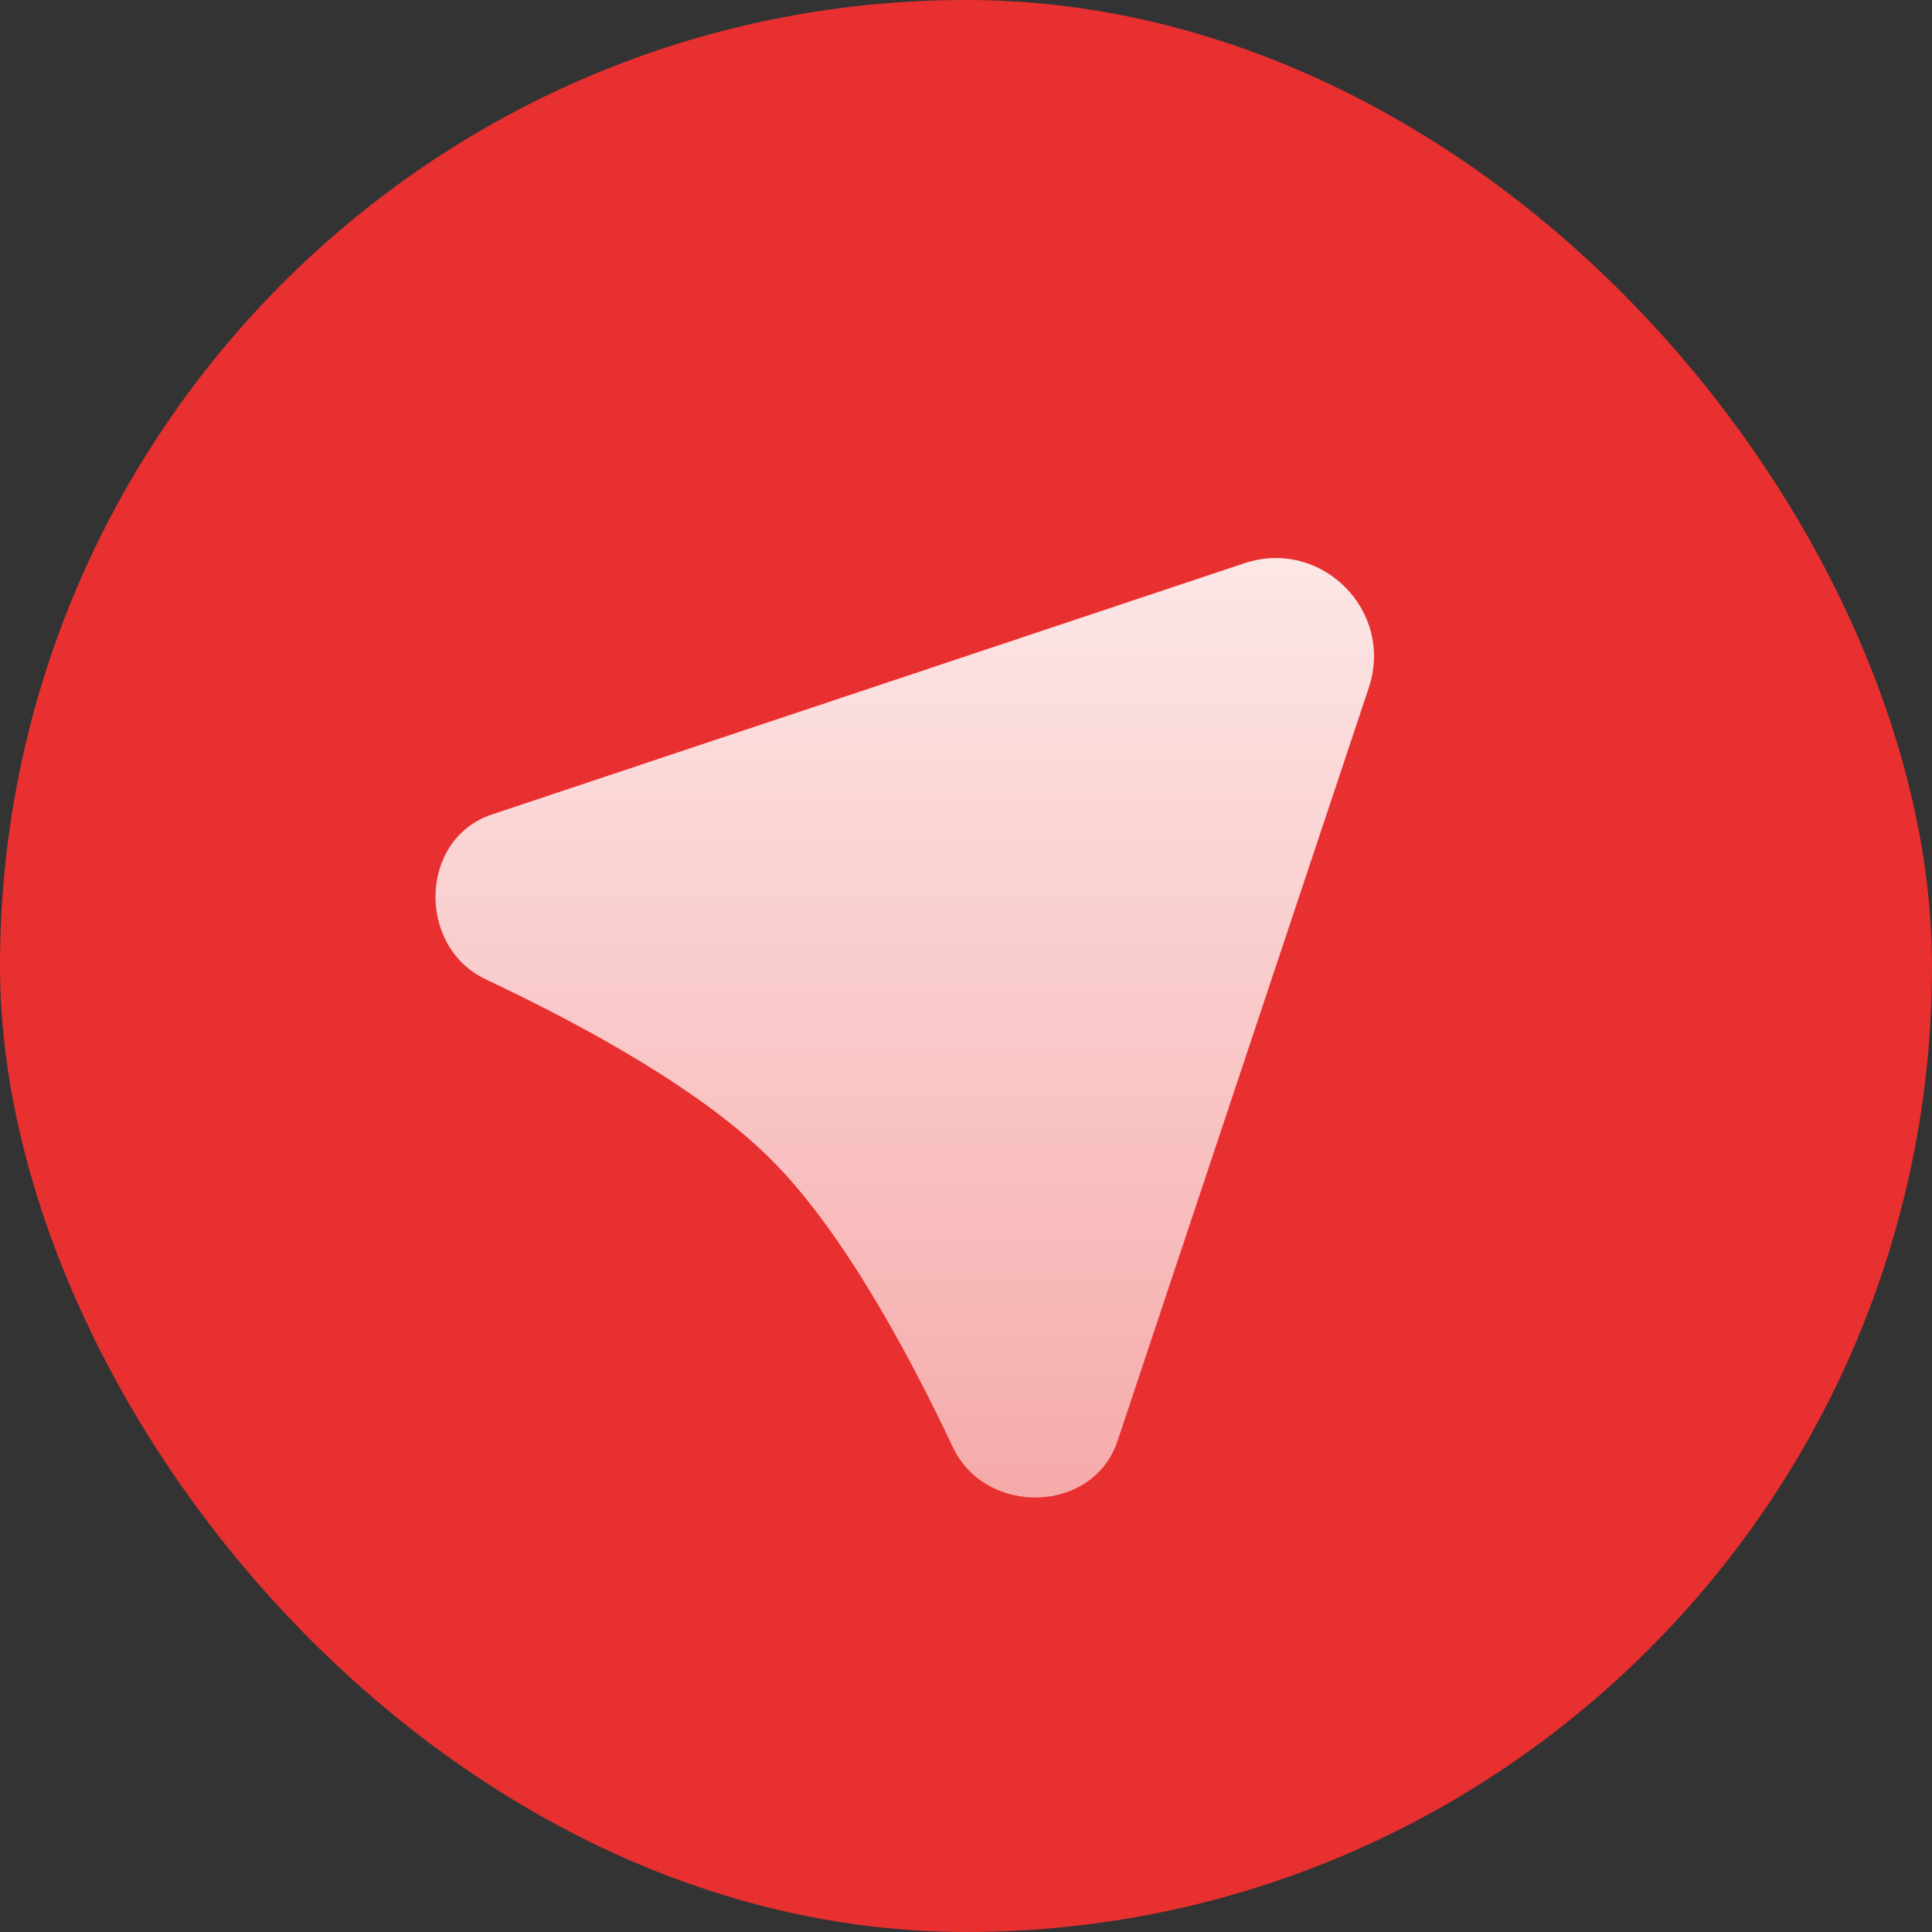 <svg width="168" height="168" viewBox="0 0 168 168" fill="none" xmlns="http://www.w3.org/2000/svg">
<rect x="0" y="0" width="168" height="168" fill="#333333" stroke="none"/>
<rect width="168" height="168" rx="84" fill="#E83030"/>
<path d="M67.066 100.839C73.028 106.801 78.614 116.861 82.858 125.843C85.706 131.872 95.062 131.64 97.172 125.315L119.025 59.802C121.257 53.111 114.89 46.746 108.2 48.98L42.77 70.826C36.439 72.94 36.217 82.318 42.253 85.166C51.172 89.374 61.134 94.907 67.066 100.839Z" fill="url(#paint0_linear_7002_933)" fill-opacity="0.9"/>
<defs>
<linearGradient id="paint0_linear_7002_933" x1="73.889" y1="43.556" x2="73.889" y2="144.692" gradientUnits="userSpaceOnUse">
<stop stop-color="white"/>
<stop offset="1" stop-color="white" stop-opacity="0.6"/>
</linearGradient>
</defs>
</svg>
